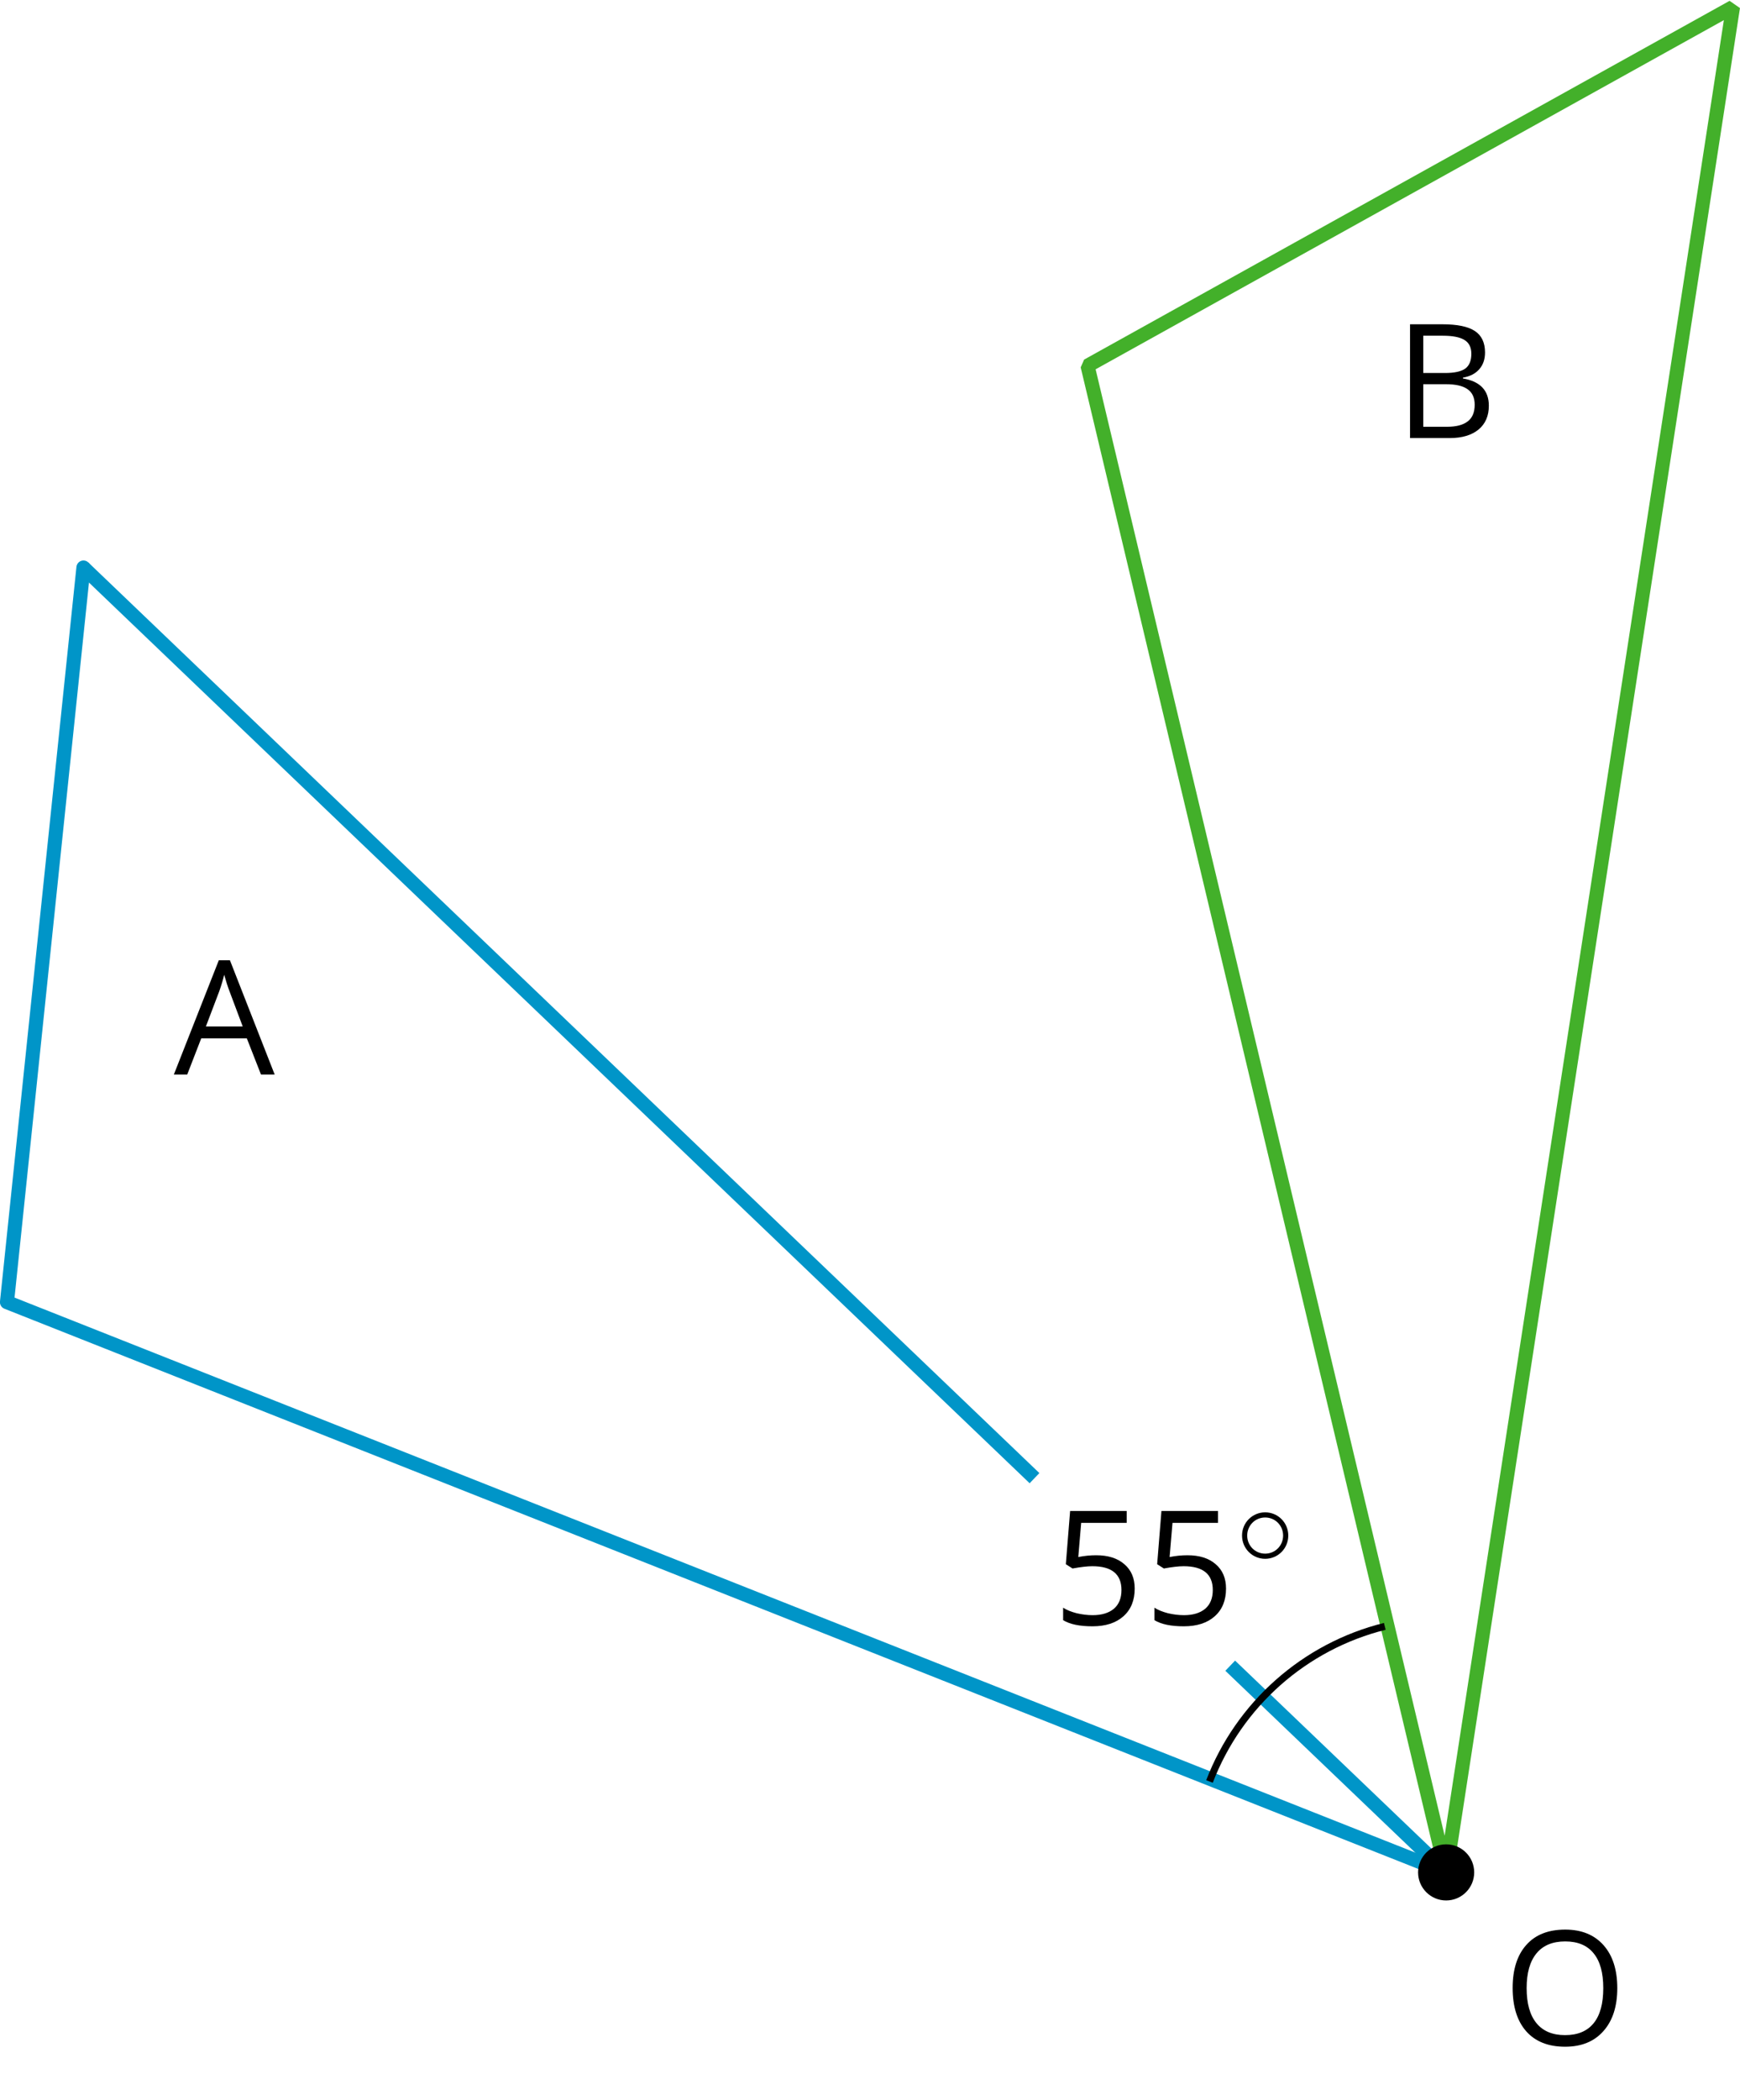 <?xml version='1.0' encoding='UTF-8'?>
<!-- This file was generated by dvisvgm 2.1.3 -->
<svg height='149.063pt' version='1.1' viewBox='-72 -72 123.559 149.063' width='123.559pt' xmlns='http://www.w3.org/2000/svg' xmlns:xlink='http://www.w3.org/1999/xlink'>
<defs>
<path d='M3.754 -1.993C3.754 -2.909 3.021 -3.642 2.112 -3.642S0.47 -2.909 0.47 -1.993S1.203 -0.343 2.112 -0.343S3.754 -1.076 3.754 -1.993ZM2.112 -0.709C1.403 -0.709 0.837 -1.275 0.837 -1.993S1.403 -3.276 2.112 -3.276S3.387 -2.71 3.387 -1.993S2.821 -0.709 2.112 -0.709Z' id='g0-14'/>
<use id='g7-33' xlink:href='#g5-33'/>
<use id='g7-34' xlink:href='#g5-34'/>
<use id='g7-47' xlink:href='#g5-47'/>
<path d='M3.077 -4.934C2.657 -4.934 2.238 -4.89 1.812 -4.807L2.017 -7.232H5.249V-8.077H1.232L0.928 -4.298L1.403 -3.994C1.989 -4.099 2.459 -4.155 2.807 -4.155C4.188 -4.155 4.878 -3.591 4.878 -2.464C4.878 -1.884 4.696 -1.442 4.343 -1.138C3.978 -0.834 3.475 -0.68 2.829 -0.68C2.459 -0.68 2.077 -0.729 1.696 -0.818C1.315 -0.917 0.994 -1.044 0.735 -1.21V-0.326C1.215 -0.033 1.906 0.11 2.818 0.11C3.751 0.11 4.486 -0.127 5.017 -0.602C5.553 -1.077 5.818 -1.735 5.818 -2.569C5.818 -3.304 5.575 -3.878 5.083 -4.298C4.597 -4.724 3.928 -4.934 3.077 -4.934Z' id='g5-21'/>
<path d='M6.188 0H7.16L3.983 -8.111H3.193L0 0H0.95L1.945 -2.569H5.182L6.188 0ZM4.89 -3.414H2.276L3.227 -5.917C3.376 -6.343 3.492 -6.729 3.575 -7.083C3.702 -6.624 3.829 -6.232 3.95 -5.917L4.89 -3.414Z' id='g5-33'/>
<path d='M1.111 -8.077V0H3.928C4.807 0 5.486 -0.204 5.978 -0.608C6.464 -1.011 6.707 -1.575 6.707 -2.298C6.707 -3.376 6.094 -4.022 4.867 -4.232V-4.287C5.381 -4.381 5.768 -4.58 6.033 -4.895C6.304 -5.204 6.436 -5.597 6.436 -6.077C6.436 -6.768 6.199 -7.276 5.718 -7.597S4.464 -8.077 3.392 -8.077H1.111ZM2.05 -4.619V-7.265H3.431C4.138 -7.265 4.652 -7.166 4.978 -6.961C5.304 -6.762 5.464 -6.436 5.464 -5.983C5.464 -5.492 5.32 -5.138 5.028 -4.928C4.735 -4.724 4.26 -4.619 3.597 -4.619H2.05ZM2.05 -3.823H3.657C4.348 -3.823 4.862 -3.707 5.193 -3.47C5.536 -3.232 5.702 -2.867 5.702 -2.365C5.702 -1.829 5.536 -1.431 5.204 -1.182C4.878 -0.928 4.387 -0.801 3.735 -0.801H2.05V-3.823Z' id='g5-34'/>
<path d='M8.122 -4.05C8.122 -5.348 7.796 -6.365 7.144 -7.099S5.586 -8.204 4.425 -8.204C3.232 -8.204 2.309 -7.845 1.663 -7.116C1.017 -6.398 0.691 -5.376 0.691 -4.061C0.691 -2.735 1.017 -1.707 1.657 -0.983C2.304 -0.254 3.227 0.11 4.414 0.11C5.58 0.11 6.486 -0.26 7.138 -1C7.796 -1.74 8.122 -2.757 8.122 -4.05ZM1.685 -4.05C1.685 -5.127 1.917 -5.95 2.387 -6.519C2.851 -7.083 3.53 -7.365 4.425 -7.365C5.315 -7.365 5.989 -7.083 6.442 -6.519C6.901 -5.961 7.127 -5.138 7.127 -4.05C7.127 -2.95 6.901 -2.122 6.442 -1.558S5.309 -0.713 4.414 -0.713C3.525 -0.713 2.851 -0.994 2.387 -1.558C1.917 -2.127 1.685 -2.956 1.685 -4.05Z' id='g5-47'/>
</defs>
<g id='page1'>
<path d='M1.461 32.922L-66.074 -31.715' fill='none' stroke='#0095c8' stroke-linejoin='bevel' stroke-miterlimit='10.037' stroke-width='1'/>
<path d='M30.691 60.906L15.359 46.234' fill='none' stroke='#0095c8' stroke-linejoin='bevel' stroke-miterlimit='10.037' stroke-width='1'/>
<path d='M30.691 60.906L-71.504 20.43L-66.074 -31.715' fill='none' stroke='#0095c8' stroke-linecap='round' stroke-linejoin='round' stroke-miterlimit='10.037' stroke-width='1'/>
<g transform='matrix(1 0 0 1 -90.347 -56.632)'>
<use x='30.692' xlink:href='#g7-33' y='60.905'/>
</g>
<path d='M30.691 60.906L5.227 -46.039L51.062 -71.504Z' fill='none' stroke='#43b02a' stroke-linejoin='bevel' stroke-miterlimit='10.037' stroke-width='1'/>
<g transform='matrix(1 0 0 1 -3.675 -101.81)'>
<use x='30.692' xlink:href='#g7-34' y='60.905'/>
</g>
<path d='M26.336 43.441C20.641 44.859 15.992 48.973 13.887 54.453' fill='none' stroke='#000000' stroke-linejoin='bevel' stroke-miterlimit='10.037' stroke-width='0.5'/>
<g transform='matrix(1 0 0 1 -27.934 -17.577)'>
<use x='30.692' xlink:href='#g5-21' y='60.905'/>
<use x='37.177' xlink:href='#g5-21' y='60.905'/>
<use x='43.662' xlink:href='#g0-14' y='56.567'/>
</g>
<path d='M32.684 60.906C32.684 59.805 31.793 58.914 30.691 58.914C29.59 58.914 28.699 59.805 28.699 60.906C28.699 62.004 29.59 62.898 30.691 62.898C31.793 62.898 32.684 62.004 32.684 60.906Z'/>
<g transform='matrix(1 0 0 1 4.031 12.265)'>
<use x='30.692' xlink:href='#g7-47' y='60.905'/>
</g>
</g>
</svg>